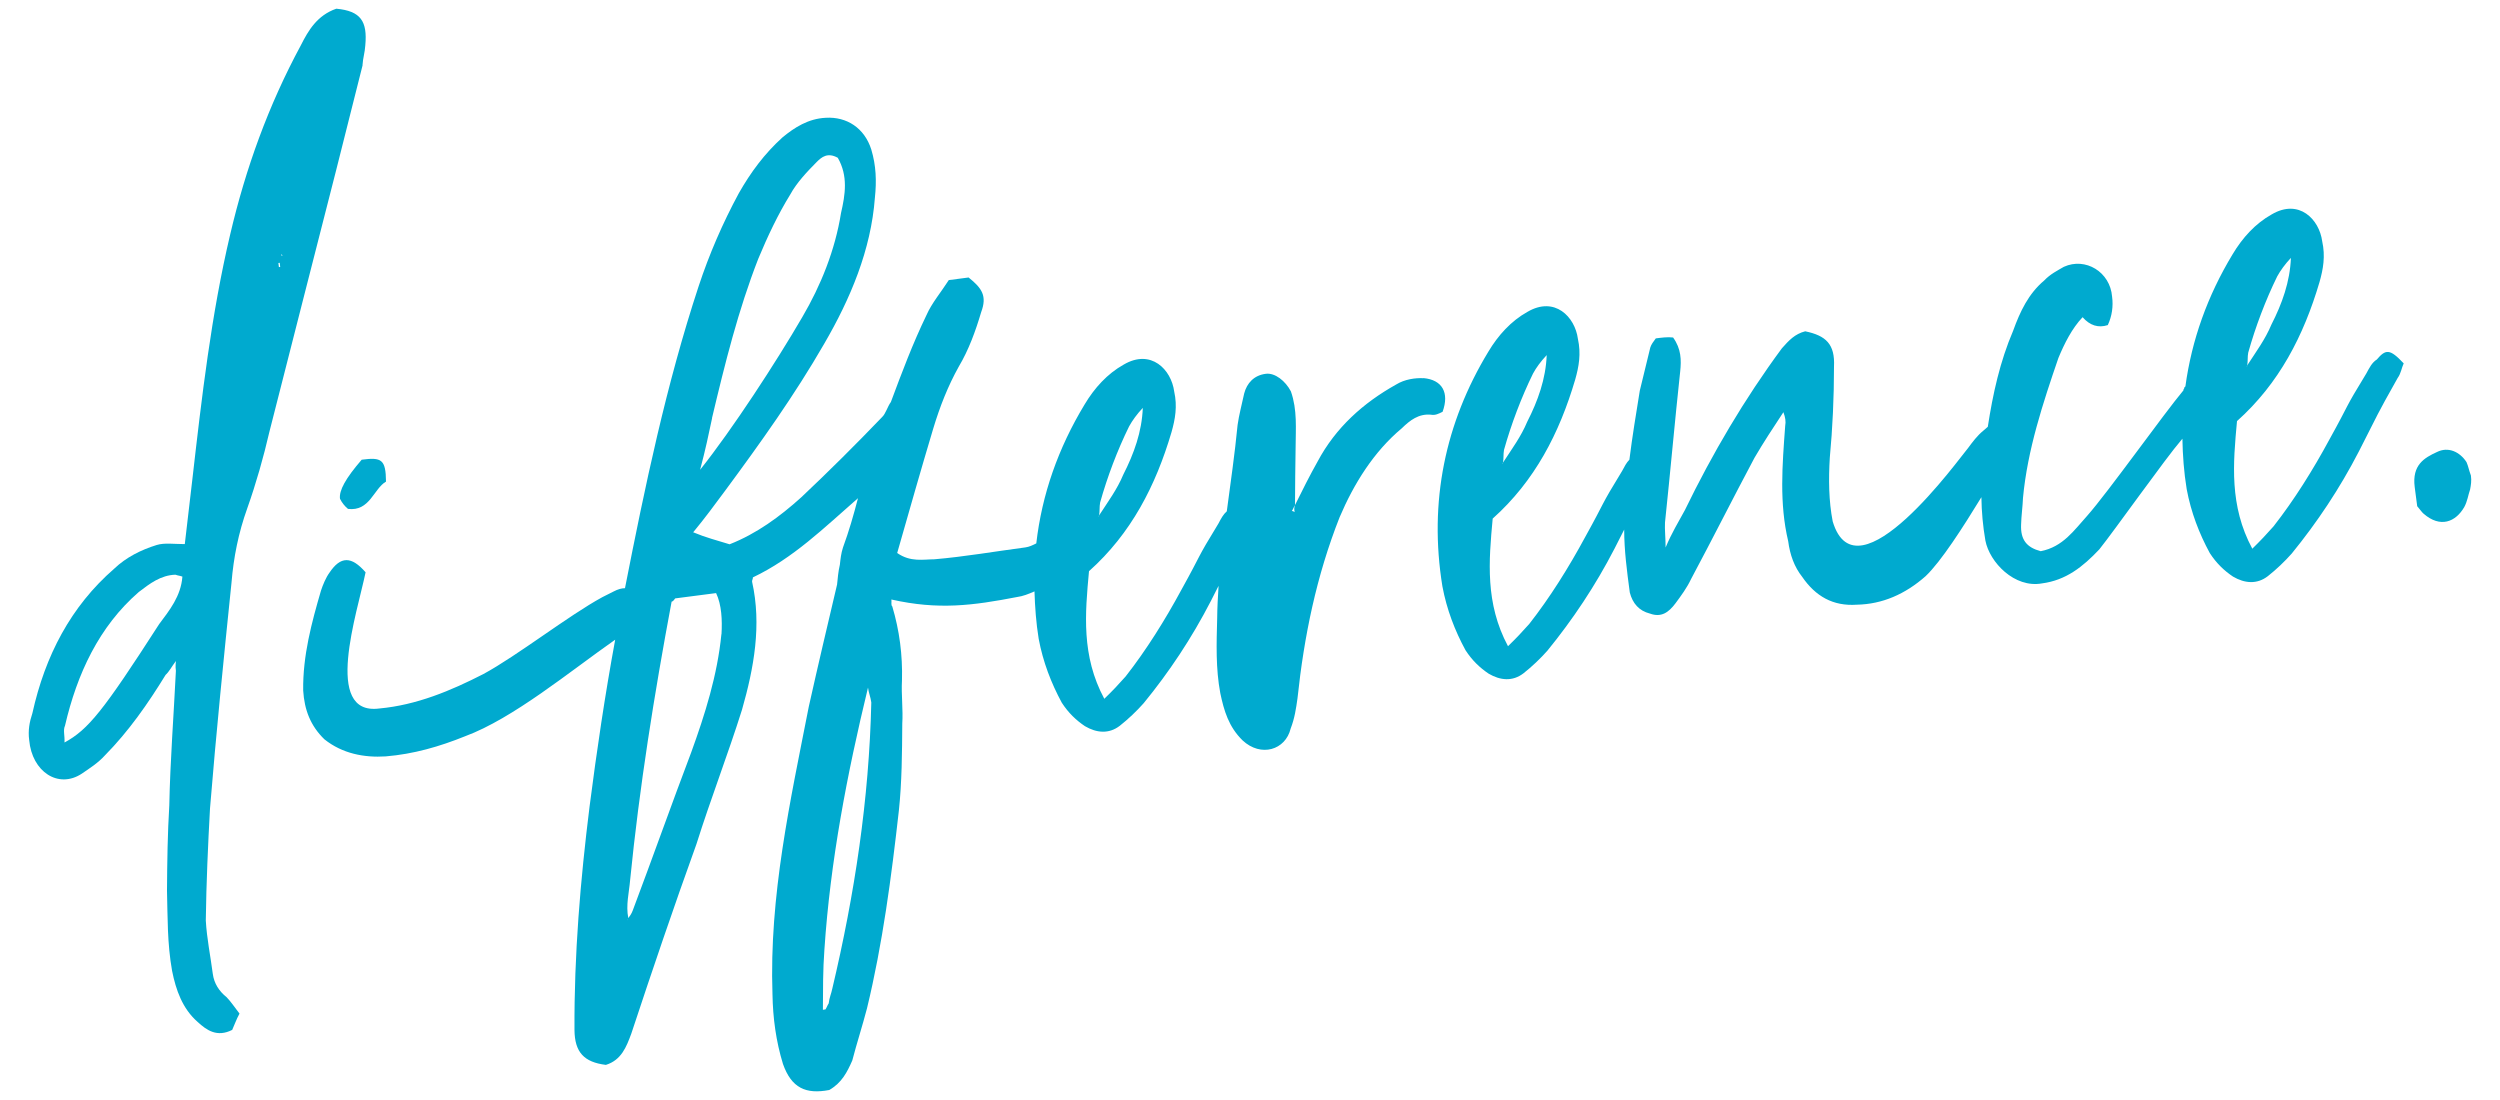 <?xml version="1.0" encoding="UTF-8"?><svg id="Layer_1" xmlns="http://www.w3.org/2000/svg" viewBox="0 0 250 110" width="250px"><defs><style>.cls-1{fill:#00aacf;}</style></defs><path class="cls-1" d="m36.25,6.52c.04-.7.24-1.28.28-1.99.22-2.4-.45-3.43-2.9-3.66-1.92.67-2.8,2.18-3.55,3.67-3.24,6-5.51,12.29-7.06,18.9-1.9,8.05-2.84,16.26-3.78,24.46-.26,2.12-.5,4.39-.76,6.51-1.07,0-2.03-.15-2.81.09-1.55.48-3.06,1.23-4.25,2.37-4.34,3.77-6.91,8.71-8.18,14.45-.29.87-.45,1.73-.32,2.69.28,3.17,2.92,4.91,5.27,3.35.74-.51,1.61-1.05,2.31-1.83,2.37-2.4,4.29-5.16,6.06-8.04.36-.33.57-.77,1.03-1.39-.06.57-.02.84,0,.98-.22,4.49-.57,8.99-.66,13.46-.17,2.81-.21,5.6-.23,8.53.07,2.64.02,5.29.51,8.02.38,1.9,1.03,3.77,2.55,5.1.92.85,1.95,1.56,3.46.8.21-.45.4-1.03.73-1.63-.49-.63-.82-1.15-1.29-1.64-.75-.6-1.25-1.37-1.38-2.33-.23-1.78-.6-3.55-.7-5.34.05-3.77.22-7.56.42-11.2.62-7.61,1.38-15.09,2.15-22.58.21-2.53.69-4.97,1.58-7.45.88-2.48,1.62-5.09,2.22-7.68,2.22-8.65,4.43-17.44,6.66-26.1.89-3.46,1.76-7.06,2.65-10.52ZM15.91,62.42c-5.58,8.67-7.08,10.54-9.46,11.83.04-.7-.16-1.23.05-1.68,1.2-5.17,3.4-9.92,7.38-13.37,1.1-.84,2.19-1.68,3.66-1.73.28.1.41.09.7.19-.15,1.97-1.3,3.38-2.33,4.76Zm11.98-35.71c-.02-.14-.04-.27-.05-.41l.13-.02c.02.14.04.27.05.41l-.13.02Zm.25-1.15l-.02-.14.15.12-.13.02Z"/><path class="cls-1" d="m34,49.88c.19.39.5.77.8,1.01,2.18.27,2.56-2.01,3.8-2.73-.02-2.23-.45-2.45-2.43-2.19-1.63,1.89-2.28,3.09-2.17,3.91Z"/><path class="cls-1" d="m142.34,37.82c-.81-.04-1.87.1-2.74.64-3.25,1.82-6.02,4.27-7.85,7.71-.76,1.35-1.51,2.84-2.25,4.34-.1.29-.08.43-.04.7q-.15-.12-.28-.1c.11-.15.21-.45.32-.6.01-1.95.03-3.91.06-5.72.01-1.96.18-3.79-.47-5.65-.54-1.04-1.59-1.88-2.51-1.76-1.19.15-1.89.94-2.16,1.96-.25,1.15-.52,2.16-.66,3.15-.28,2.9-.7,5.77-1.08,8.64-.36.32-.57.72-.84,1.23-2.32,3.79-1.53,2.71-3.7,6.62-1.62,3-3.51,6.03-5.58,8.67-.7.79-1.29,1.42-2.13,2.23-2.31-4.3-1.92-8.53-1.53-12.76,4.21-3.76,6.67-8.54,8.25-13.9.37-1.3.6-2.59.27-4.07-.29-2.19-2.31-4.3-5.05-2.69-1.63.91-2.92,2.33-3.91,3.99-2.64,4.36-4.27,9-4.83,13.89-.36.18-.71.35-1.09.4-3.04.4-6.05.93-9.11,1.19-1.07,0-2.38.31-3.71-.63,1.2-4.2,2.39-8.39,3.61-12.46.66-2.18,1.46-4.23,2.55-6.18.99-1.66,1.68-3.56,2.24-5.45.6-1.61.09-2.38-1.26-3.46-.53.07-1.19.15-1.98.26-.78,1.22-1.71,2.31-2.23,3.5-1.37,2.83-2.47,5.76-3.56,8.69-.34.46-.52,1.18-.88,1.51-2.6,2.71-5.33,5.43-8.08,8.02-2.16,1.95-4.49,3.65-7.17,4.7-1.26-.39-2.37-.67-3.64-1.2,1.16-1.4,2.18-2.79,3.21-4.18,3.53-4.78,6.94-9.55,9.89-14.67,2.63-4.52,4.68-9.39,5.07-14.6.18-1.7.12-3.22-.36-4.83-.68-2.14-2.44-3.3-4.57-3.17-1.73.09-3.1.96-4.31,1.96-1.8,1.63-3.17,3.48-4.37,5.59-1.62,3-2.96,6.1-4.02,9.31-3.23,9.8-5.36,19.99-7.36,30.18-.33,0-.7.1-1.14.33-.38.19-.76.38-1.13.57-3.38,1.84-8.5,5.85-11.88,7.68-3.27,1.68-6.71,3.11-10.42,3.45-5.67.74-2.19-9.61-1.37-13.62-1.42-1.63-2.5-1.63-3.62.05-.34.46-.65,1.2-.84,1.78-.93,3.19-1.83,6.51-1.78,9.99.12,1.94.73,3.53,2.12,4.88,1.8,1.44,4,1.85,6.13,1.71,2.79-.23,5.38-.98,7.93-2.01,4.82-1.78,10.49-6.49,15.02-9.66-1.02,5.54-1.84,11.07-2.56,16.67-.92,7.37-1.55,14.84-1.51,22.36.02,2.23.96,3.22,3.14,3.49,1.55-.48,2.05-1.8,2.54-3.12,2.12-6.41,4.25-12.68,6.52-18.97,1.42-4.51,3.13-8.91,4.55-13.42,1.2-4.2,1.98-8.48,1.01-12.81-.02-.14.1-.29.08-.43,4.04-1.92,7.13-4.97,10.51-7.92-.45,1.73-.91,3.32-1.5,4.93-.19.58-.25,1.15-.31,1.71-.17.72-.22,1.42-.28,1.99-.95,4.03-1.9,8.05-2.83,12.22-1.85,9.44-3.97,18.91-3.63,28.76.04,2.36.35,4.69,1.05,6.97.85,2.4,2.28,3.05,4.63,2.6,1.25-.72,1.78-1.77,2.3-2.95.45-1.73,1.02-3.48,1.47-5.21,1.57-6.48,2.44-13.14,3.19-19.79.3-2.83.32-5.76.34-8.69.09-1.4-.11-2.91-.03-4.32.07-2.52-.25-4.99-.97-7.4-.15-.12-.05-.41-.09-.69,4.7,1.06,8.13.61,12.58-.25.55-.07,1.14-.3,1.73-.56.05,1.56.16,3.14.42,4.74.43,2.31,1.25,4.43,2.31,6.39.67,1.03,1.44,1.76,2.32,2.35,1.16.68,2.39.8,3.48-.04.85-.67,1.69-1.47,2.39-2.26,2.55-3.12,4.79-6.48,6.72-10.22.31-.6.56-1.09.77-1.52-.07,1.08-.13,2.16-.14,3.25-.07,2.52-.15,5.03.31,7.48.37,1.76.84,3.37,2.23,4.73,1.83,1.71,4.29.97,4.81-1.19.4-1.03.54-2.02.68-3.01.66-6.22,1.89-12.23,4.21-18.11,1.44-3.39,3.44-6.58,6.22-8.9.83-.81,1.69-1.47,2.91-1.36.42.09.79-.1,1.17-.29.69-1.9-.02-3.2-1.92-3.37Zm-32.33,12.44c.73-2.6,1.73-5.24,2.9-7.62.33-.6.78-1.22,1.37-1.85-.09,2.38-.88,4.57-1.95,6.67-.61,1.47-1.53,2.71-2.42,4.08.02.14-.11.15,0,0,.08-.43.02-.84.1-1.27Zm-.12,1.29c-.04.06-.02.03,0,0h0Zm-38.69-9.74c1.3-5.47,2.62-10.79,4.63-15.94.92-2.21,1.97-4.44,3.19-6.41.65-1.2,1.71-2.31,2.66-3.27.48-.48,1.08-.98,2.1-.41,1.04,1.82.75,3.67.32,5.53-.59,3.7-2.01,7.23-3.87,10.4-2.63,4.52-6.99,11.22-10.22,15.27.54-2.02.87-3.6,1.2-5.17Zm-8.48,50.16h.03c-.02.06-.02.08-.03,0Zm9.42-28.55c-.4,4.09-1.64,8.02-3.02,11.82-2,5.28-3.86,10.54-5.85,15.82-.1.29-.32.6-.44.75-.26-1.3.08-2.56.18-3.78.93-9.32,2.41-18.57,4.15-27.86.13-.02.25-.17.36-.33,1.19-.15,2.64-.34,4.09-.53.56,1.18.62,2.71.54,4.11Zm11.08,35.48c-.08.43-.29.87-.35,1.44-.11.15-.21.44-.32.6-.13.02-.26.04-.26.04.01-1.95,0-4.04.15-6.01.59-8.86,2.27-17.58,4.36-26.21.07.55.26.94.33,1.49-.22,9.65-1.66,19.17-3.91,28.66Z"/><path class="cls-1" d="m237.66,35.96c-.49.34-.7.79-1.03,1.39-2.32,3.79-1.53,2.71-3.7,6.62-1.62,3-3.51,6.03-5.58,8.67-.7.79-1.29,1.42-2.12,2.23-2.31-4.3-1.92-8.53-1.53-12.76,4.21-3.76,6.67-8.54,8.25-13.9.37-1.3.6-2.59.27-4.08-.29-2.19-2.31-4.3-5.05-2.69-1.63.91-2.92,2.33-3.91,3.99-2.51,4.15-4.09,8.57-4.72,13.21-.04.04-.08.07-.11.11.02.14-.11.15-.09.29-1.97,2.35-7.53,10.18-9.63,12.55-1.29,1.42-2.41,3.1-4.64,3.53-1.39-.37-2.03-1.13-1.96-2.67.02-.84.16-1.84.19-2.67.45-4.8,1.99-9.46,3.54-13.98.61-1.47,1.36-2.96,2.42-4.08q1.1,1.25,2.52.79c.42-.89.56-1.89.43-2.84-.19-2.48-2.67-3.97-4.82-2.99-.62.36-1.38.74-1.97,1.37-1.57,1.32-2.41,3.1-3.1,5.01-1.33,3.11-2.03,6.32-2.54,9.62-.14.12-.29.24-.45.39-.61.5-1.06,1.11-1.52,1.73-.82.94-11.14,15.39-13.54,7.34-.4-2.04-.42-4.26-.29-6.37.28-2.96.42-6.05.42-9.11.11-2.25-.81-3.1-2.88-3.53-1.04.27-1.63.91-2.33,1.7-3.76,5.09-6.95,10.52-9.7,16.18-.65,1.2-1.31,2.26-1.93,3.74,0-.98-.1-1.8-.06-2.5.54-5.09.97-10.02,1.52-15.11.12-1.13.11-2.25-.71-3.39-.54-.07-1.21.02-1.73.09-.23.31-.46.61-.55.91-.35,1.44-.7,2.88-1.05,4.32-.37,2.29-.75,4.58-1.04,6.9-.3.3-.48.67-.73,1.13-2.32,3.79-1.53,2.71-3.7,6.62-1.62,3-3.51,6.03-5.58,8.67-.7.79-1.29,1.42-2.13,2.23-2.3-4.3-1.92-8.53-1.53-12.76,4.21-3.76,6.67-8.54,8.25-13.9.37-1.3.6-2.59.27-4.08-.29-2.19-2.31-4.3-5.05-2.69-1.63.91-2.92,2.33-3.91,3.99-4.31,7.11-5.96,15-4.59,23.45.43,2.31,1.25,4.44,2.31,6.39.67,1.03,1.44,1.76,2.32,2.35,1.16.68,2.39.8,3.48-.04.85-.67,1.69-1.47,2.39-2.26,2.54-3.12,4.79-6.48,6.72-10.22.4-.79.71-1.39.96-1.89,0,2.07.27,4.11.56,6.29.28,1.08.91,1.83,2.02,2.11,1.13.41,1.86-.11,2.55-1.03.57-.77,1.14-1.54,1.56-2.43,2.16-4.04,4.18-8.07,6.34-12.12.88-1.51,1.88-3.03,2.89-4.56.2.53.26.94.18,1.37-.29,3.94-.6,7.74.3,11.53.18,1.37.61,2.57,1.41,3.58,1.32,1.92,3.07,2.94,5.46,2.77,2.54-.05,4.83-1.05,6.87-2.85,1.55-1.47,3.74-4.89,5.58-7.9.02,1.45.15,2.9.4,4.34.42,2.17,2.91,4.78,5.66,4.28,2.38-.31,4.08-1.65,5.73-3.4,1.5-1.87,6.6-9.08,8.23-10.97.03-.03.05-.06.08-.1.03,1.66.15,3.34.43,5.05.43,2.31,1.25,4.44,2.31,6.39.67,1.03,1.44,1.76,2.32,2.35,1.16.68,2.39.8,3.48-.04.85-.67,1.69-1.47,2.39-2.26,2.54-3.12,4.79-6.48,6.72-10.22,2.14-4.18,1.59-3.27,3.87-7.33.34-.46.4-1.03.61-1.47-1.4-1.49-1.8-1.44-2.73-.34Zm-12.94.58c.08-.43.02-.84.1-1.27.73-2.6,1.73-5.24,2.9-7.63.33-.6.78-1.22,1.37-1.85-.09,2.38-.88,4.58-1.95,6.67-.61,1.47-1.53,2.71-2.42,4.08.02.14-.11.15,0,0-.11.15,0,0,0,0Zm-74.42,9.72c.08-.43.02-.84.1-1.27.73-2.6,1.73-5.24,2.9-7.63.32-.6.78-1.22,1.37-1.85-.09,2.38-.88,4.58-1.95,6.67-.61,1.47-1.53,2.71-2.42,4.08.02.14-.11.15,0,0-.11.15,0,0,0,0Z"/><path class="cls-1" d="m247.09,47.55c-.2-.53-.26-.94-.44-1.34-.67-1.03-1.82-1.57-2.95-1.01-1.27.58-2.51,1.3-2.23,3.5.09.68.18,1.37.25,1.92.32.38.49.63.64.75,1.67,1.45,3.2.84,4.07-.67.32-.6.38-1.17.58-1.75.08-.43.16-.86.08-1.41Z"/></svg>